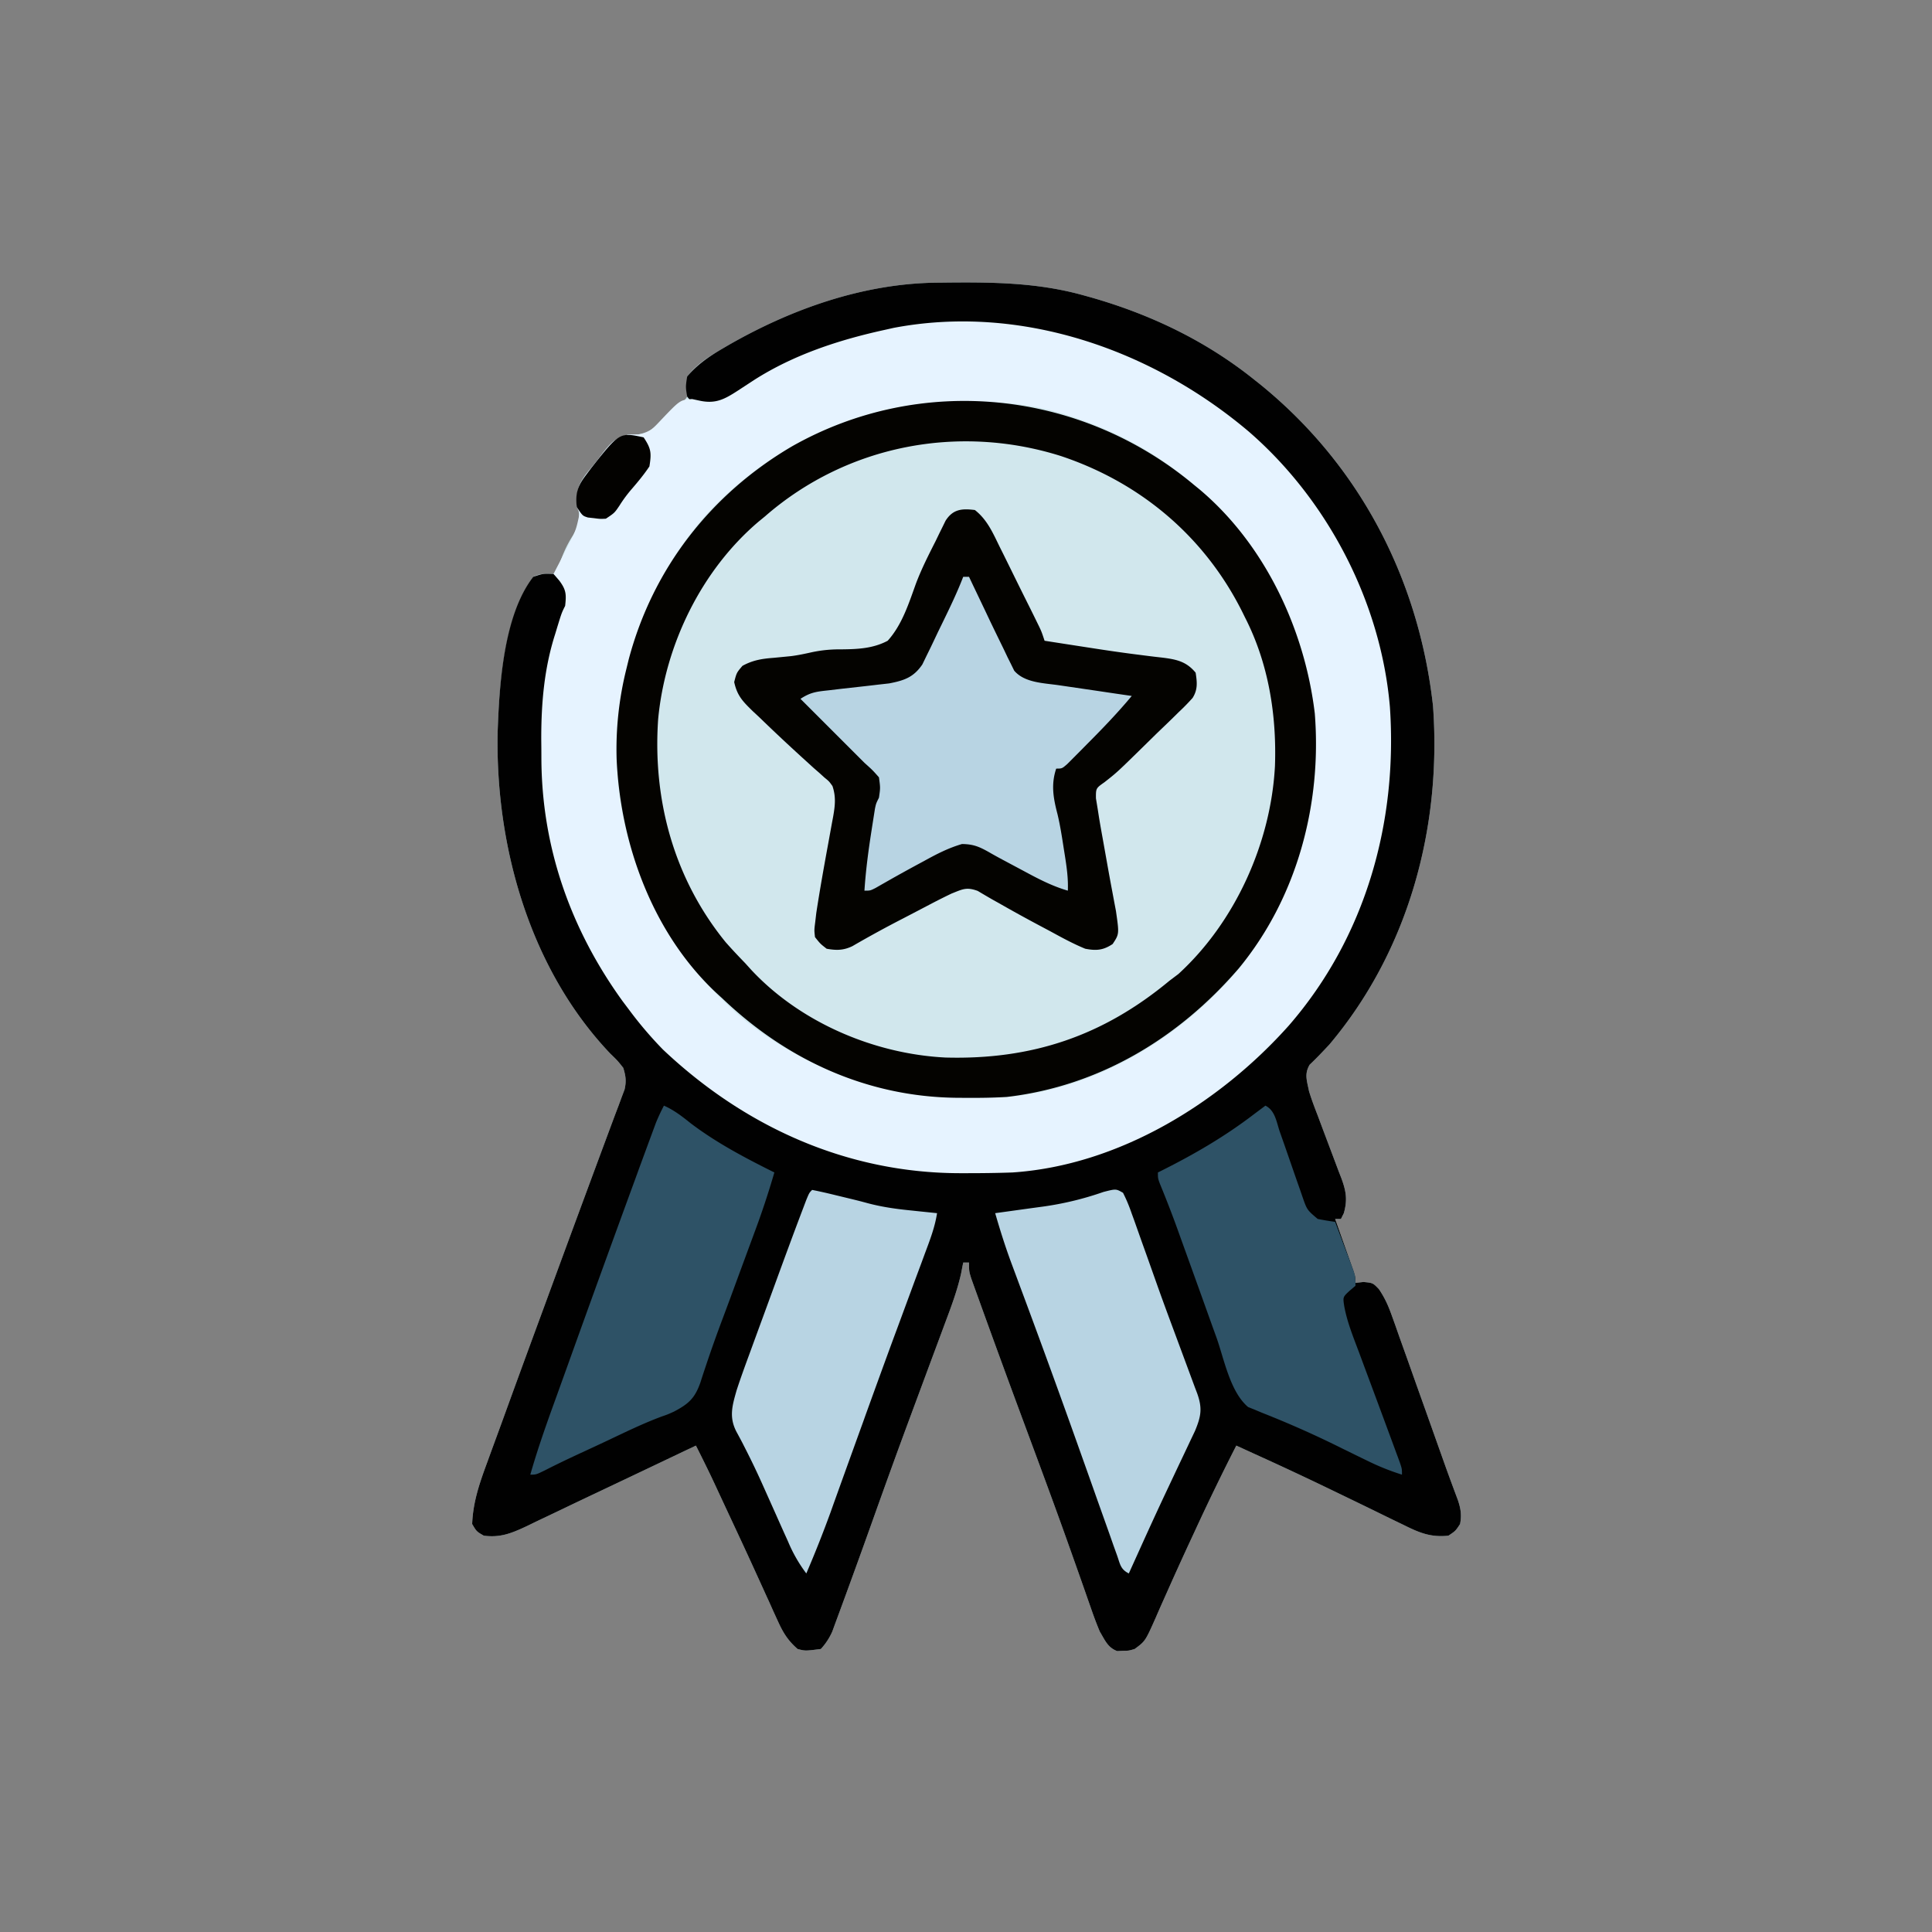 <svg xmlns="http://www.w3.org/2000/svg" width="58" height="58" fill="none" viewBox="0 0 58 58">
  <rect x="0" y="0" width="58" height="58" fill="#808080" stroke="none"/>
  <path fill="#D1E7ED" d="m28.121 8.486.193-.002c1.422-.016 2.797-.009 4.179.372l.253.07c1.785.509 3.44 1.298 4.893 2.46l.153.121c3.01 2.424 4.802 5.86 5.228 9.686.264 3.648-.733 7.346-3.113 10.167-.193.206-.385.41-.59.603-.165.28-.082.478-.02.793.075.247.166.487.26.728l.154.416.246.649.237.63.076.195c.14.383.187.64.073 1.046l-.087.174h-.174l.056.157.249.704.088.248.084.237.077.219c.056.18.056.18.056.354l.24-.027c.283.027.283.027.463.214.173.255.276.482.38.772l.113.313.118.337.125.35c.11.305.218.611.327.918.109.309.22.617.33.926l.592 1.666c.126.352.256.702.387 1.052.086.257.117.452.065.719-.136.207-.136.207-.349.349-.537.058-.886-.093-1.353-.326l-.214-.103c-.229-.11-.456-.222-.684-.334a407.463 407.463 0 0 0-1.177-.57 99.842 99.842 0 0 0-2.31-1.083l-.63-.288a71.09 71.09 0 0 0-1.253 2.584l-.147.316a104.39 104.39 0 0 0-.685 1.51l-.119.266a36.52 36.52 0 0 0-.216.492c-.313.704-.313.704-.632.938-.175.052-.175.052-.349.054l-.174.009c-.286-.104-.37-.332-.524-.587a10.875 10.875 0 0 1-.237-.62l-.065-.186a96.201 96.201 0 0 1-.141-.403c-.132-.378-.266-.755-.4-1.133l-.089-.25c-.435-1.226-.89-2.446-1.342-3.666a403.496 403.496 0 0 1-1.386-3.79l-.106-.293-.093-.26c-.066-.215-.066-.215-.066-.476h-.174c-.022.107-.043.215-.064.327-.116.518-.3 1.006-.486 1.502a428.008 428.008 0 0 1-.413 1.111l-.501 1.35-.188.507c-.35.945-.692 1.892-1.03 2.84a269.889 269.889 0 0 1-1.177 3.242l-.071.195a1.89 1.89 0 0 1-.345.527c-.469.06-.469.06-.697 0-.284-.246-.434-.485-.588-.826l-.133-.29-.14-.313c-.05-.108-.1-.216-.148-.324l-.312-.684c-.244-.535-.493-1.068-.742-1.601l-.234-.502-.146-.314-.128-.274a49.02 49.02 0 0 0-.482-.978l-.285.135c-.84.4-1.68.8-2.52 1.198-.412.195-.824.39-1.235.588-.254.122-.509.242-.763.363l-.271.132c-.453.212-.791.354-1.294.288-.218-.126-.218-.126-.349-.35.025-.664.222-1.23.451-1.85l.114-.314.309-.843.323-.889a702.64 702.64 0 0 1 .94-2.563 1362.473 1362.473 0 0 1 1.931-5.23l.221-.594.106-.278.095-.258.085-.225c.057-.25.036-.405-.039-.65-.17-.215-.17-.215-.387-.425-2.41-2.531-3.451-6.207-3.385-9.634.05-1.447.188-3.474 1.068-4.682.236-.118.437-.093.698-.087l.042-.144c.116-.377.244-.691.46-1.023.193-.326.205-.506.141-.878-.06-.41-.008-.597.23-.937.113-.142.23-.282.348-.42l.155-.207c.25-.318.376-.47.777-.573l.29-.005c.41-.072.636-.305.937-.578l.159-.135c.148-.134.273-.256.386-.421.005-.204.005-.407 0-.61.279-.359.637-.586 1.025-.813l.172-.101c1.905-1.101 4.075-1.874 6.294-1.899Z"/>
  <path fill="#010101" d="m28.121 8.486.193-.002c1.422-.016 2.797-.009 4.179.372l.253.07c1.785.509 3.44 1.298 4.893 2.46l.153.121c3.01 2.424 4.802 5.86 5.228 9.686.264 3.648-.733 7.346-3.113 10.167-.193.206-.385.41-.59.603-.165.28-.082.478-.02.793.075.247.166.487.26.728l.155.416.245.649.237.63.076.195c.14.383.187.64.073 1.046l-.087.174h-.174l.056.157.249.704.088.248.084.237.077.219c.056.18.056.18.056.354l.24-.027c.283.027.283.027.463.214.173.255.276.482.38.772l.113.313.118.337.125.35c.11.305.218.611.327.918.109.309.22.617.33.926l.592 1.666c.126.352.256.702.387 1.052.086.257.117.452.065.719-.136.207-.136.207-.349.349-.537.058-.886-.093-1.353-.326l-.214-.103c-.229-.11-.456-.222-.684-.334a407.463 407.463 0 0 0-1.177-.57 99.842 99.842 0 0 0-2.31-1.083l-.63-.288a71.09 71.09 0 0 0-1.253 2.584l-.147.316a104.39 104.39 0 0 0-.685 1.51l-.119.266a36.52 36.52 0 0 0-.216.492c-.313.704-.313.704-.632.938-.175.052-.175.052-.349.054l-.174.009c-.286-.104-.37-.332-.524-.587a10.875 10.875 0 0 1-.237-.62l-.065-.186a96.201 96.201 0 0 1-.141-.403c-.132-.378-.266-.755-.4-1.133l-.089-.25c-.435-1.226-.89-2.446-1.342-3.666a399.827 399.827 0 0 1-1.386-3.79l-.106-.293-.093-.26c-.066-.215-.066-.215-.066-.476h-.174c-.022.107-.043.215-.064.327-.116.518-.3 1.006-.486 1.502a428.008 428.008 0 0 1-.413 1.111l-.501 1.35-.188.507c-.35.945-.692 1.892-1.03 2.84a269.028 269.028 0 0 1-1.177 3.242l-.071.195a1.89 1.89 0 0 1-.345.527c-.469.06-.469.06-.697 0-.284-.246-.434-.485-.588-.826l-.133-.29-.14-.313c-.05-.108-.1-.216-.148-.324l-.312-.684c-.244-.535-.493-1.068-.742-1.601l-.234-.502-.146-.314-.128-.274a49.02 49.02 0 0 0-.482-.978l-.285.135c-.84.4-1.68.8-2.52 1.198-.412.195-.824.39-1.235.588-.254.122-.509.242-.763.363l-.271.132c-.453.212-.791.354-1.294.288-.218-.126-.218-.126-.349-.35.025-.664.222-1.23.451-1.85l.114-.314.309-.843.323-.889a702.64 702.64 0 0 1 .94-2.563 1362.473 1362.473 0 0 1 1.931-5.23l.221-.594.106-.278.095-.258.085-.225c.057-.25.036-.405-.039-.65-.17-.215-.17-.215-.387-.425-2.41-2.531-3.451-6.207-3.385-9.634.049-1.417.172-3.517 1.068-4.682.294-.098.294-.098.61-.087.282.197.413.326.486.665-.059.35-.177.656-.303.987-.742 2.09-.65 4.685-.095 6.809l.08.314c.665 2.366 2.092 4.69 4.02 6.228l.264.214c.65.51 1.336.923 2.069 1.307l.25.13c.75.383 1.521.672 2.334.89.1.026.2.054.302.082.907.214 1.806.286 2.736.283.183 0 .366.002.549.004 1.156.005 2.253-.191 3.358-.533l.222-.068c3.222-1.02 5.788-3.245 7.365-6.22 1.593-3.1 1.8-6.588.778-9.897-.764-2.305-2.255-4.43-4.178-5.905l-.225-.177a12.353 12.353 0 0 0-3.438-1.83l-.17-.06c-2.043-.701-4.438-.942-6.546-.42-.19.048-.382.091-.574.134a11.61 11.61 0 0 0-3.874 1.698c-.362.235-.6.37-1.048.306-.207-.093-.207-.093-.349-.262-.049-.294-.049-.294 0-.61.297-.345.636-.585 1.025-.813l.172-.101c1.905-1.101 4.075-1.874 6.294-1.899Z"/>
  <path fill="#E6F3FF" d="M37.476 12.945c2.378 2.054 3.983 5.136 4.25 8.28.236 3.466-.734 6.913-3.032 9.56-2.077 2.329-5.103 4.199-8.295 4.413-.463.017-.926.022-1.39.022h-.195c-3.392-.005-6.458-1.394-8.91-3.71a11.58 11.58 0 0 1-1.019-1.196l-.192-.255c-1.57-2.17-2.44-4.647-2.44-7.33 0-.176-.002-.352-.004-.528-.002-1.079.086-2.134.418-3.167l.058-.192c.136-.443.136-.443.241-.653.038-.343.034-.478-.176-.759l-.172-.2c.049-.096.098-.192.15-.29l.193-.38.099-.191c.236-.464.236-.464.343-.971l-.088-.175c-.056-.62.244-.927.61-1.395l.156-.208c.25-.317.376-.47.777-.572l.29-.005c.332-.027.48-.205.702-.44.57-.598.57-.598.928-.623l.228.049c.474.102.742-.042 1.134-.295l.505-.33c1.196-.761 2.542-1.2 3.916-1.501l.267-.06c3.817-.726 7.747.652 10.648 3.102Zm-16.307 2.538c-1.94 2.252-2.83 5.045-2.616 7.988.267 2.775 1.627 5.292 3.734 7.104 2.375 1.901 5.152 2.586 8.16 2.337 2.635-.307 5.118-1.854 6.785-3.873.247-.316.464-.649.669-.993l.1-.169c1.413-2.42 1.892-5.26 1.181-7.991-.644-2.286-1.915-4.26-3.81-5.71a13.05 13.05 0 0 1-.21-.16c-.9-.66-1.854-1.131-2.91-1.486l-.224-.075c-.964-.31-1.871-.4-2.883-.393l-.323-.002c-2.942.006-5.66 1.263-7.653 3.423Z"/>
  <path fill="#040300" d="M29.265 15.31c.371.29.541.687.743 1.1l.11.22.226.458a152.633 152.633 0 0 0 .569 1.148l.105.212.097.198.085.173c.072.155.072.155.159.417a879.528 879.528 0 0 0 1.329.206c.493.077.986.15 1.482.212l.25.032c.154.02.309.038.464.055.422.053.727.11 1.01.454.044.286.068.504-.091.757a6.508 6.508 0 0 1-.424.433l-.16.158c-.17.167-.342.33-.513.495l-.34.334c-.83.814-.83.814-1.21 1.112-.257.181-.257.181-.255.482l.055.335.029.187c.036.227.077.453.118.68l.111.622c.058.327.117.654.179.98l.057.306.052.274c.099.69.099.69-.099.99-.284.19-.496.205-.823.142-.363-.149-.703-.335-1.047-.523l-.293-.156a45.05 45.05 0 0 1-1.256-.692l-.18-.1a31.092 31.092 0 0 1-.452-.265c-.339-.124-.454-.052-.785.079-.18.086-.36.176-.538.268l-.306.16-.158.083-.472.246a33.69 33.69 0 0 0-1.503.822c-.271.13-.482.13-.773.078-.192-.15-.192-.15-.35-.349-.024-.208-.024-.208.006-.447l.033-.28c.107-.7.232-1.397.36-2.093l.11-.606.035-.186c.058-.331.09-.602-.02-.924-.101-.141-.101-.141-.24-.254l-.153-.139-.168-.146-.355-.323-.19-.174a53.67 53.67 0 0 1-1.069-1.008l-.211-.197c-.301-.294-.473-.462-.564-.88.072-.28.072-.28.248-.487.309-.17.585-.214.93-.24l.35-.034.183-.018c.21-.027.411-.07.617-.116.307-.065.587-.09.9-.087.486-.005.943-.026 1.38-.258.436-.483.635-1.129.854-1.732.166-.435.374-.846.585-1.261l.108-.224.102-.206.088-.18c.224-.352.496-.37.88-.322Z"/>
  <path fill="#040300" d="m35.807 14.526.204.166c1.965 1.655 3.156 4.203 3.46 6.725.214 2.721-.53 5.536-2.287 7.66-1.8 2.09-4.187 3.53-6.96 3.854-.4.024-.798.029-1.198.027l-.326-.002c-2.69-.034-5.095-1.146-7.023-2.991-.06-.053-.118-.107-.178-.162-1.9-1.78-2.87-4.45-2.987-7.003a9.931 9.931 0 0 1 .286-2.692l.077-.315c.725-2.732 2.471-4.966 4.903-6.394 3.866-2.188 8.63-1.69 12.03 1.127Zm-12.822.96-.217.178c-1.713 1.458-2.8 3.696-3.01 5.927-.168 2.433.479 4.795 2.028 6.696.19.216.388.424.588.631l.178.197c1.474 1.581 3.696 2.527 5.835 2.633 2.591.07 4.722-.645 6.722-2.306l.268-.202c1.71-1.564 2.777-3.945 2.898-6.242.054-1.533-.193-3.082-.898-4.46a71.417 71.417 0 0 0-.077-.157c-1.13-2.266-3.052-3.888-5.446-4.689-3.086-.975-6.43-.323-8.869 1.793Z"/>
  <path fill="#B8D4E3" d="M28.916 17.317h.175l.089.188.407.853.14.296c.135.282.273.563.41.844l.114.24.106.212.09.184c.31.364.88.371 1.33.436l.192.028.6.088.409.06c.332.05.665.099.998.147-.42.504-.868.97-1.33 1.434l-.216.219a381.296 381.296 0 0 1-.392.393c-.156.135-.156.135-.33.135-.161.482-.086.89.04 1.373.082.344.135.693.189 1.042l.035.219c.054.346.1.678.085 1.03-.483-.14-.902-.363-1.342-.6l-.637-.34c-.13-.07-.26-.141-.389-.216-.291-.164-.469-.24-.809-.244-.408.119-.759.3-1.13.505l-.212.114c-.284.154-.568.31-.849.47l-.213.121-.192.11c-.159.08-.159.08-.333.08.04-.618.122-1.227.218-1.838a433.556 433.556 0 0 0 .068-.433l.03-.19c.033-.156.033-.156.12-.33.043-.295.043-.295 0-.611-.194-.219-.194-.219-.436-.436l-1.92-1.92c.308-.204.497-.218.861-.258l.36-.043.565-.063c.183-.02.365-.041.547-.063l.33-.037c.45-.087.732-.182.995-.568l.144-.297.079-.16c.082-.168.161-.337.241-.506l.165-.338c.213-.438.423-.875.598-1.33Z"/>
  <path fill="#2E5266" d="M37.988 33.192c.293.147.33.482.43.777l.15.426.234.675c.075.216.15.432.227.649l.07.204c.139.4.139.4.46.671.173.034.347.064.523.087l.305.813.088.232.084.224.077.207c.056.182.056.182.056.443l-.18.153c-.198.185-.198.185-.159.448.086.486.276.944.448 1.404l.112.302a774.214 774.214 0 0 1 .925 2.493l.099.269c.03.078.058.157.088.238.063.189.063.189.063.363a7.198 7.198 0 0 1-1.022-.409l-.288-.14-.46-.225a29.961 29.961 0 0 0-2.434-1.085l-.223-.094-.192-.077c-.542-.458-.72-1.443-.95-2.088l-.12-.331-.31-.865a1337.842 1337.842 0 0 0-.67-1.86 33.292 33.292 0 0 0-.597-1.556c-.061-.167-.061-.167-.061-.342l.133-.066c.975-.49 1.878-1.015 2.745-1.678l.35-.262Zm-18.056 0c.303.135.538.317.796.524.778.592 1.645 1.047 2.519 1.482a25.38 25.38 0 0 1-.61 1.835c-.032.09-.066.179-.1.271l-.315.855-.31.843-.205.55a40.258 40.258 0 0 0-.538 1.516c-.047.14-.094.282-.138.423-.166.478-.35.652-.8.887-.188.085-.188.085-.362.145-.56.208-1.096.47-1.636.726-.282.133-.566.264-.85.395-.339.158-.675.318-1.008.488-.28.138-.28.138-.455.138.196-.687.428-1.357.67-2.028l.122-.337.324-.9.201-.56c.612-1.7 1.228-3.398 1.85-5.094l.1-.276.28-.761.083-.224.076-.206.065-.176a5.89 5.89 0 0 1 .241-.516Z"/>
  <path fill="#B8D4E3" d="M33.714 35.809c.106.21.185.402.261.623l.072.197.229.647.16.446.33.93c.164.46.334.918.504 1.375a1657.97 1657.97 0 0 1 .602 1.624l.065.17c.165.456.12.7-.063 1.138l-.137.288-.075.159c-.08.17-.16.34-.242.51l-.333.706-.084.178c-.256.544-.507 1.091-.755 1.64l-.111.246-.249.55c-.252-.126-.26-.279-.353-.542l-.107-.297-.115-.328-.121-.34-.26-.73c-.202-.573-.407-1.146-.611-1.72l-.208-.582a333.63 333.63 0 0 0-1.496-4.092l-.093-.251-.169-.454c-.18-.488-.335-.98-.479-1.48l.198-.027.909-.126.311-.042a9.404 9.404 0 0 0 1.833-.442c.376-.096.376-.096.587.026Zm-9.334-.087c.238.047.47.1.704.158l.195.047c.512.124.512.124.76.191.447.12.89.18 1.351.225l.217.023.524.054c-.066.432-.222.827-.374 1.235l-.09.245-.196.526-.53 1.436-.114.306c-.286.777-.568 1.555-.85 2.334l-.061.172a1140.763 1140.763 0 0 0-.886 2.456l-.099.278a34.832 34.832 0 0 1-.725 1.828 4.412 4.412 0 0 1-.549-.96 90.551 90.551 0 0 1-.34-.758 553.651 553.651 0 0 0-.438-.979 22.52 22.52 0 0 0-.49-1.023l-.102-.201a22.18 22.18 0 0 0-.182-.34c-.225-.44-.12-.783.008-1.235.119-.365.25-.725.383-1.086a555.605 555.605 0 0 1 .412-1.125l.3-.82c.292-.8.585-1.601.888-2.398l.108-.285c.09-.217.09-.217.177-.304Z"/>
  <path fill="#030200" d="M19.322 13.13c.227.341.239.466.174.872-.159.238-.334.45-.52.666a4.068 4.068 0 0 0-.38.512c-.147.218-.147.218-.408.392-.172.008-.172.008-.355-.016l-.183-.02c-.16-.05-.16-.05-.335-.313-.045-.411.022-.62.267-.948l.168-.225c.851-1.074.851-1.074 1.572-.92Z"/>
</svg>
